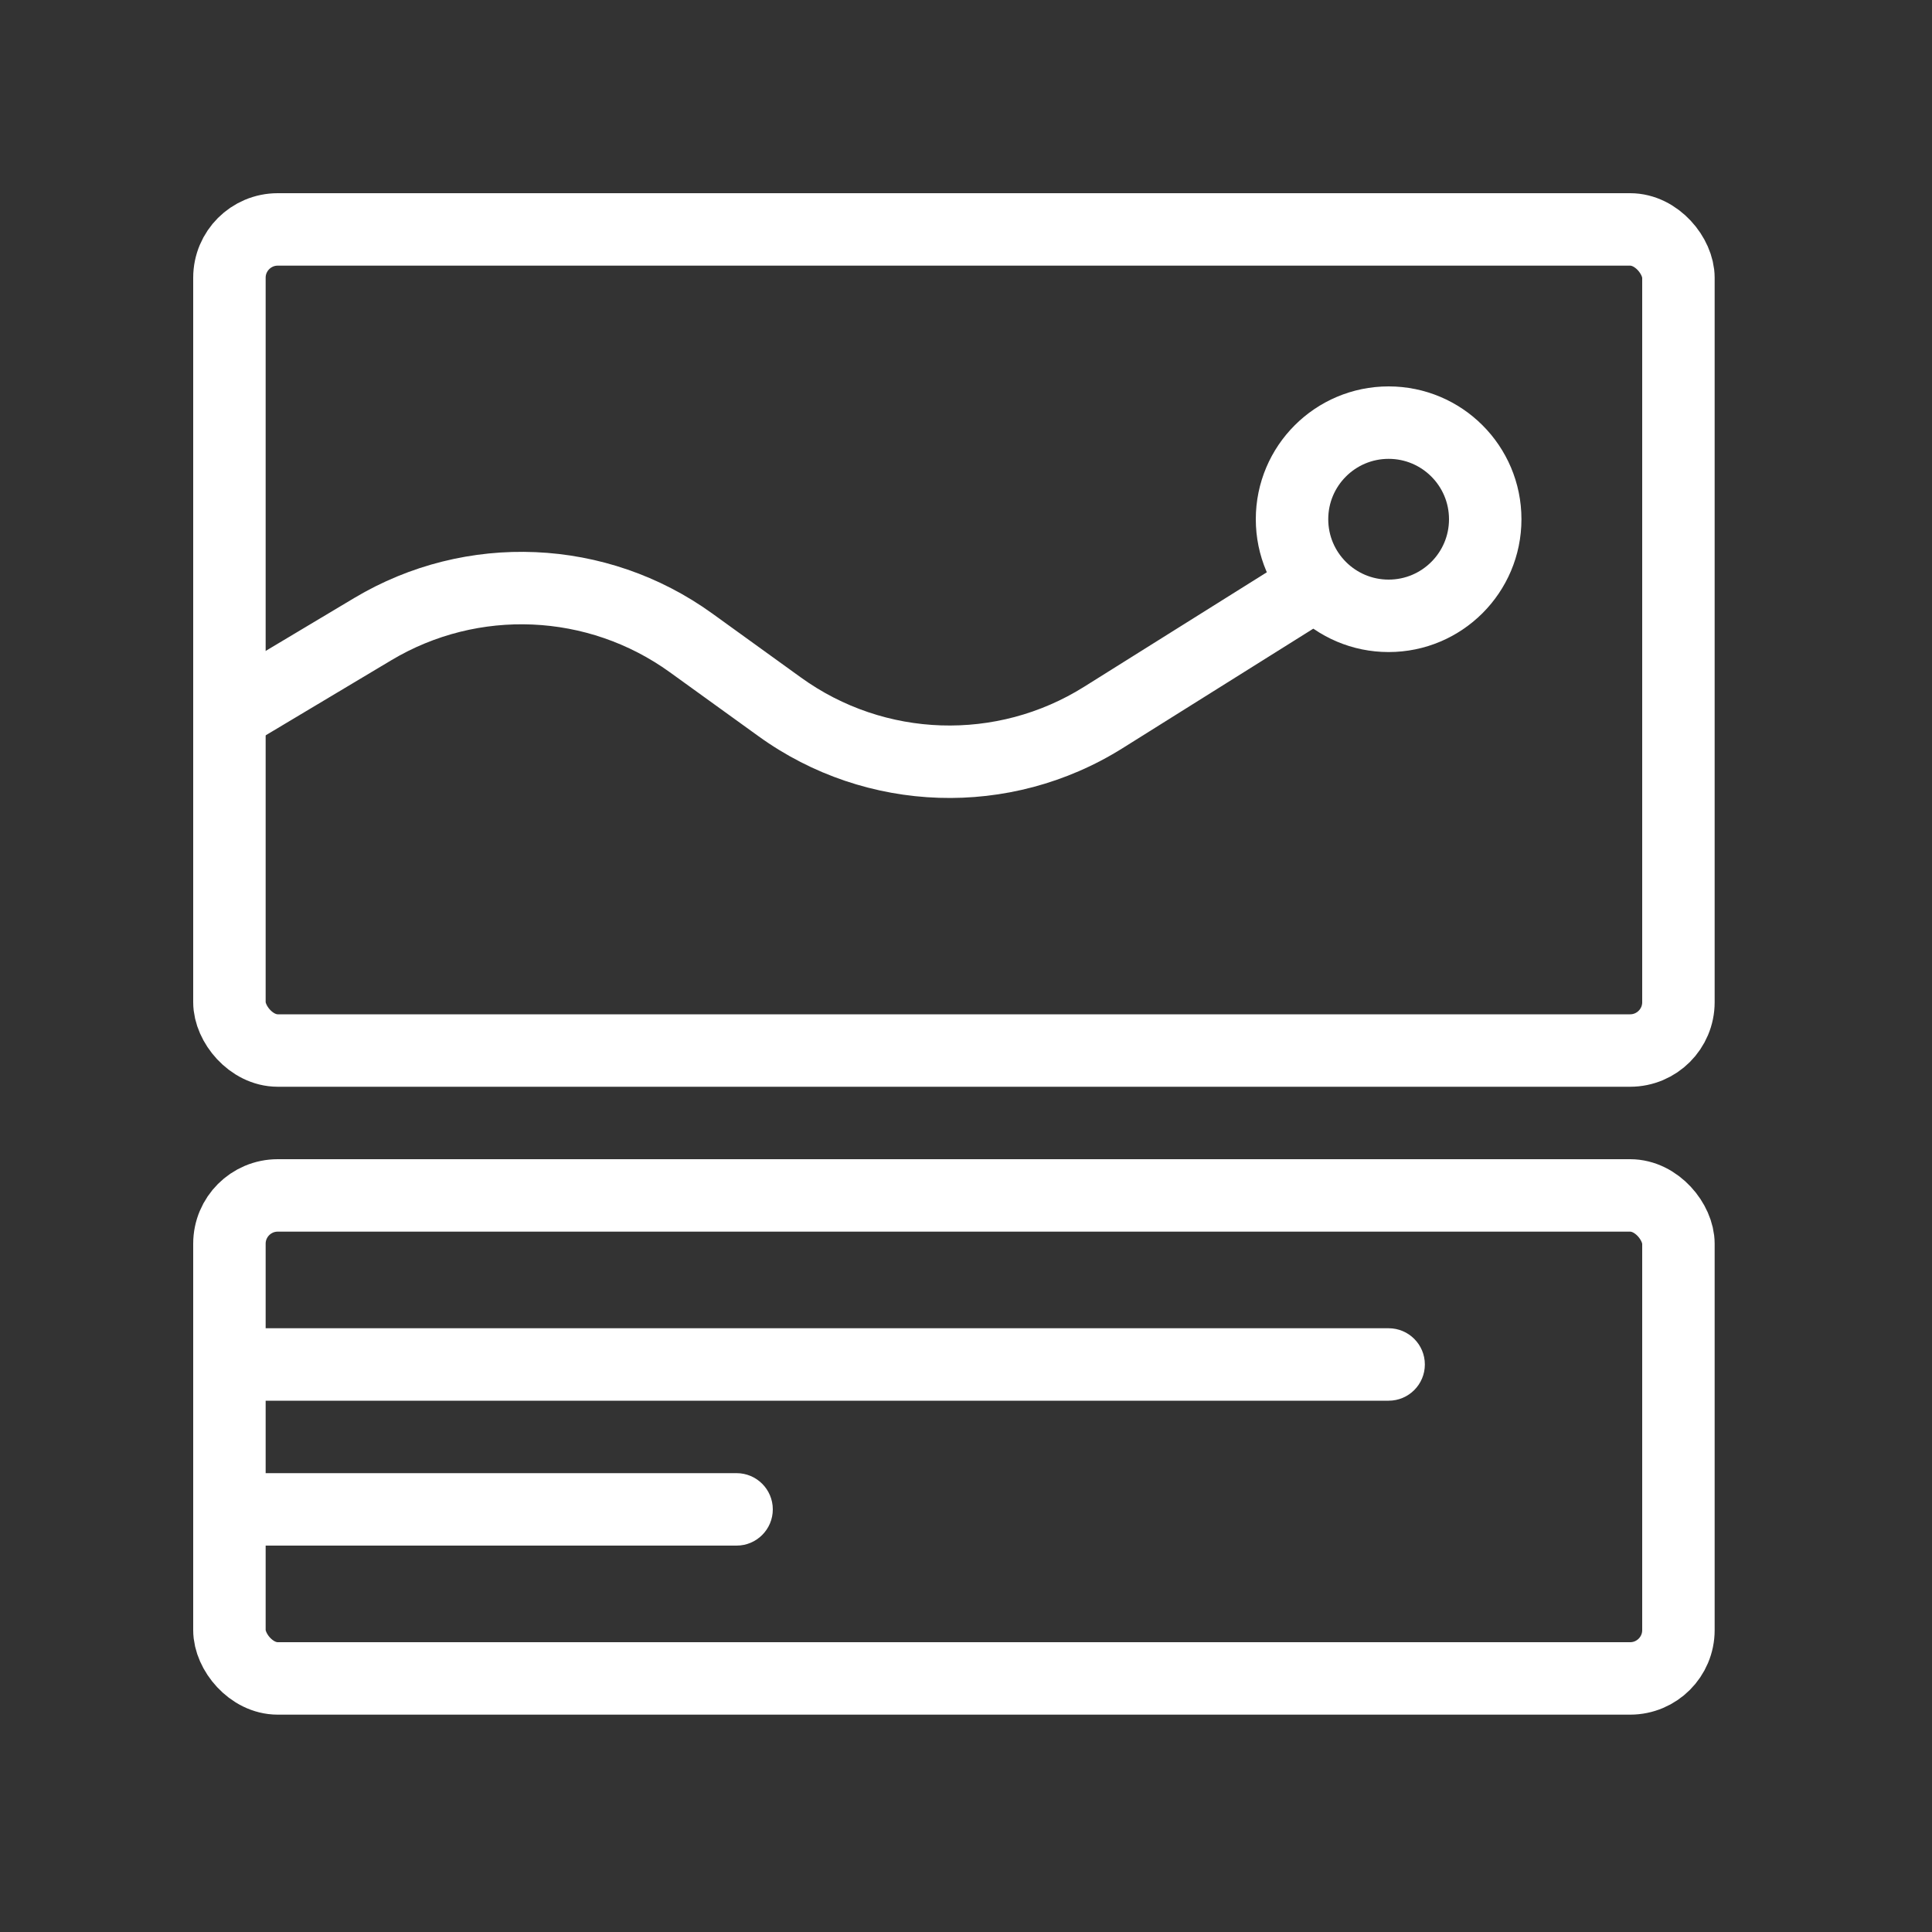 <svg width="80" height="80" viewBox="0 0 80 80" fill="none" xmlns="http://www.w3.org/2000/svg">
  <rect x="0" y="0" width="80" height="80" fill="#333333" stroke="none"/>
  <circle cx="57.5" cy="21.5" r="4" stroke="white" stroke-width="3" stroke-miterlimit="10" stroke-linejoin="round" />
  <path
    d="M9.731 27.712L8.443 28.482L9.982 31.057L11.269 30.288L9.731 27.712ZM54.797 25.771L56.068 24.974L54.474 22.432L53.203 23.229L54.797 25.771ZM11.269 30.288L16.207 27.337L14.668 24.762L9.731 27.712L11.269 30.288ZM27.738 27.837L31.413 30.489L33.168 28.056L29.494 25.404L27.738 27.837ZM46.482 30.982L54.797 25.771L53.203 23.229L44.889 28.439L46.482 30.982ZM31.413 30.489C35.868 33.704 41.827 33.899 46.482 30.982L44.889 28.439C41.268 30.709 36.633 30.557 33.168 28.056L31.413 30.489ZM16.207 27.337C19.806 25.187 24.338 25.383 27.738 27.837L29.494 25.404C25.123 22.25 19.295 21.997 14.668 24.762L16.207 27.337Z"
    fill="white" />
  <rect x="9.5" y="9.5" width="60" height="34" rx="2" stroke="white" stroke-width="3" stroke-miterlimit="10"
    stroke-linecap="round" stroke-linejoin="round" />
  <rect x="9.5" y="49.5" width="60" height="20" rx="2" stroke="white" stroke-width="3" stroke-miterlimit="10"
    stroke-linecap="round" stroke-linejoin="round" />
  <path
    d="M10 55C9.172 55 8.5 55.672 8.5 56.5C8.5 57.328 9.172 58 10 58V55ZM57.5 58C58.328 58 59 57.328 59 56.5C59 55.672 58.328 55 57.5 55V58ZM10 58H57.5V55H10V58Z"
    fill="white" />
  <path
    d="M10 61C9.172 61 8.5 61.672 8.5 62.5C8.5 63.328 9.172 64 10 64V61ZM30.5 64C31.328 64 32 63.328 32 62.5C32 61.672 31.328 61 30.5 61V64ZM10 64H30.5V61H10V64Z"
    fill="white" />
</svg>
